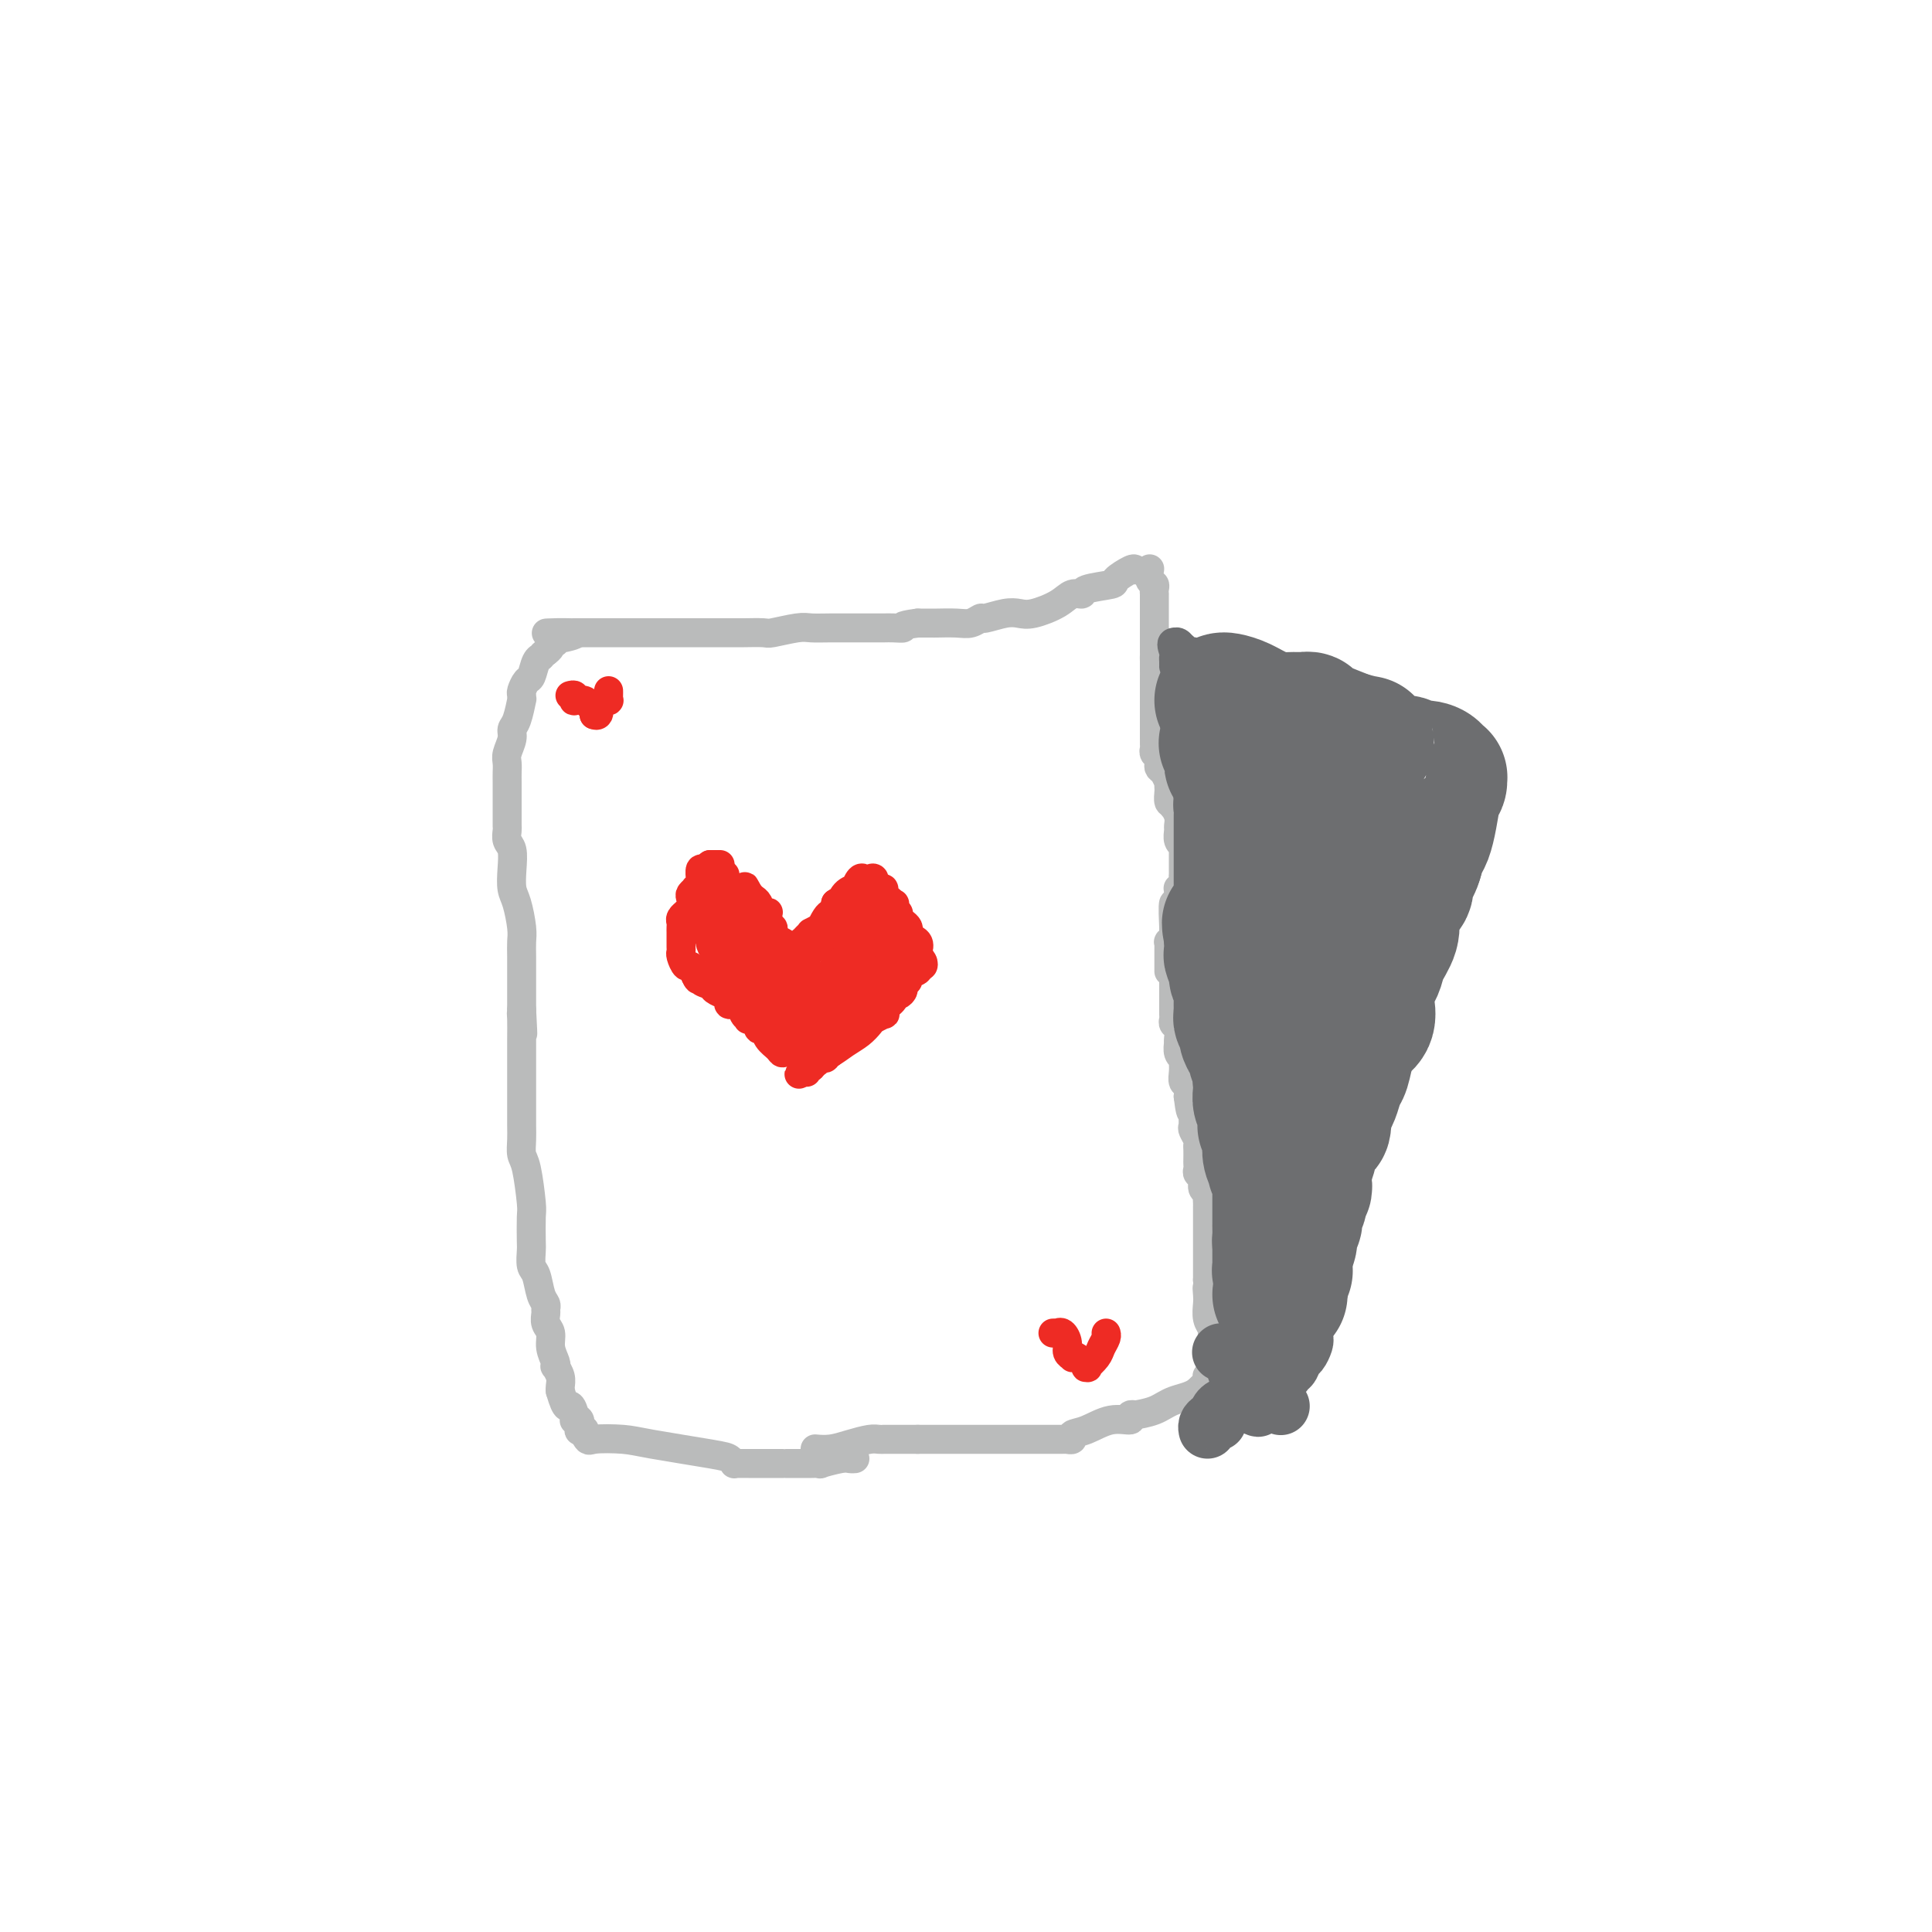 <svg viewBox='0 0 400 400' version='1.1' xmlns='http://www.w3.org/2000/svg' xmlns:xlink='http://www.w3.org/1999/xlink'><g fill='none' stroke='#EE2B24' stroke-width='6' stroke-linecap='round' stroke-linejoin='round'><path d='M149,179c0.083,0.000 0.167,0.000 0,0c-0.167,0.000 -0.583,0.000 -1,0c-0.417,0.000 -0.833,-0.000 -1,0c-0.167,0.000 -0.083,0.000 0,0'/><path d='M147,179c-0.475,0.256 -0.662,0.895 -1,1c-0.338,0.105 -0.827,-0.326 -1,0c-0.173,0.326 -0.031,1.407 0,2c0.031,0.593 -0.048,0.698 0,1c0.048,0.302 0.223,0.801 0,1c-0.223,0.199 -0.843,0.098 -1,0c-0.157,-0.098 0.150,-0.194 0,0c-0.150,0.194 -0.757,0.678 -1,1c-0.243,0.322 -0.121,0.482 0,1c0.121,0.518 0.243,1.396 0,2c-0.243,0.604 -0.850,0.935 -1,1c-0.150,0.065 0.156,-0.136 0,0c-0.156,0.136 -0.774,0.610 -1,1c-0.226,0.390 -0.061,0.696 0,1c0.061,0.304 0.016,0.607 0,1c-0.016,0.393 -0.004,0.875 0,1c0.004,0.125 0.001,-0.107 0,0c-0.001,0.107 -0.000,0.554 0,1c0.000,0.446 -0.001,0.892 0,1c0.001,0.108 0.003,-0.121 0,0c-0.003,0.121 -0.012,0.591 0,1c0.012,0.409 0.045,0.756 0,1c-0.045,0.244 -0.167,0.385 0,1c0.167,0.615 0.622,1.704 1,2c0.378,0.296 0.679,-0.201 1,0c0.321,0.201 0.660,1.101 1,2'/><path d='M144,202c0.721,1.809 1.023,0.330 1,0c-0.023,-0.330 -0.370,0.489 0,1c0.370,0.511 1.456,0.716 2,1c0.544,0.284 0.545,0.649 1,1c0.455,0.351 1.364,0.689 2,1c0.636,0.311 0.998,0.595 1,1c0.002,0.405 -0.355,0.932 0,1c0.355,0.068 1.423,-0.324 2,0c0.577,0.324 0.661,1.363 1,2c0.339,0.637 0.931,0.873 1,1c0.069,0.127 -0.386,0.145 0,0c0.386,-0.145 1.613,-0.453 2,0c0.387,0.453 -0.065,1.667 0,2c0.065,0.333 0.647,-0.215 1,0c0.353,0.215 0.476,1.192 1,2c0.524,0.808 1.449,1.448 2,2c0.551,0.552 0.729,1.015 1,1c0.271,-0.015 0.636,-0.507 1,-1'/><path d='M163,217c2.886,1.879 0.602,-0.925 0,-2c-0.602,-1.075 0.480,-0.421 1,-1c0.520,-0.579 0.479,-2.392 1,-3c0.521,-0.608 1.606,-0.013 2,0c0.394,0.013 0.099,-0.558 0,-1c-0.099,-0.442 -0.001,-0.756 0,-1c0.001,-0.244 -0.095,-0.417 0,-1c0.095,-0.583 0.379,-1.574 0,-2c-0.379,-0.426 -1.422,-0.285 -2,-1c-0.578,-0.715 -0.690,-2.285 -1,-3c-0.310,-0.715 -0.818,-0.573 -1,-1c-0.182,-0.427 -0.037,-1.423 0,-2c0.037,-0.577 -0.032,-0.737 0,-1c0.032,-0.263 0.166,-0.630 0,-1c-0.166,-0.370 -0.632,-0.744 -1,-1c-0.368,-0.256 -0.638,-0.393 -1,-1c-0.362,-0.607 -0.815,-1.682 -1,-2c-0.185,-0.318 -0.102,0.122 0,0c0.102,-0.122 0.223,-0.807 0,-1c-0.223,-0.193 -0.791,0.105 -1,0c-0.209,-0.105 -0.059,-0.615 0,-1c0.059,-0.385 0.027,-0.646 0,-1c-0.027,-0.354 -0.049,-0.802 0,-1c0.049,-0.198 0.168,-0.147 0,0c-0.168,0.147 -0.622,0.390 -1,0c-0.378,-0.390 -0.679,-1.413 -1,-2c-0.321,-0.587 -0.663,-0.739 -1,-1c-0.337,-0.261 -0.668,-0.630 -1,-1'/><path d='M155,185c-1.795,-3.188 -0.284,-0.658 0,0c0.284,0.658 -0.660,-0.557 -1,-1c-0.340,-0.443 -0.077,-0.115 0,0c0.077,0.115 -0.031,0.016 0,0c0.031,-0.016 0.201,0.051 0,0c-0.201,-0.051 -0.772,-0.221 -1,0c-0.228,0.221 -0.113,0.832 0,1c0.113,0.168 0.223,-0.109 0,0c-0.223,0.109 -0.778,0.602 -1,1c-0.222,0.398 -0.111,0.699 0,1'/><path d='M152,187c-0.707,0.760 -0.974,1.661 -1,2c-0.026,0.339 0.189,0.115 0,0c-0.189,-0.115 -0.783,-0.122 -1,0c-0.217,0.122 -0.058,0.372 0,1c0.058,0.628 0.016,1.634 0,2c-0.016,0.366 -0.004,0.090 0,0c0.004,-0.090 0.001,0.004 0,1c-0.001,0.996 -0.000,2.894 0,4c0.000,1.106 0.000,1.420 0,2c-0.000,0.580 -0.001,1.426 0,2c0.001,0.574 0.004,0.876 0,1c-0.004,0.124 -0.014,0.069 0,0c0.014,-0.069 0.053,-0.151 0,0c-0.053,0.151 -0.196,0.535 0,1c0.196,0.465 0.732,1.013 1,1c0.268,-0.013 0.269,-0.585 0,-1c-0.269,-0.415 -0.807,-0.672 -1,-1c-0.193,-0.328 -0.041,-0.727 0,-1c0.041,-0.273 -0.027,-0.420 0,-1c0.027,-0.580 0.151,-1.594 0,-2c-0.151,-0.406 -0.575,-0.203 -1,0'/><path d='M149,198c-0.309,-0.861 -0.083,-0.012 0,0c0.083,0.012 0.022,-0.813 0,-1c-0.022,-0.187 -0.005,0.262 0,0c0.005,-0.262 -0.002,-1.236 0,-2c0.002,-0.764 0.014,-1.318 0,-2c-0.014,-0.682 -0.055,-1.492 0,-2c0.055,-0.508 0.207,-0.713 0,-1c-0.207,-0.287 -0.774,-0.657 -1,-1c-0.226,-0.343 -0.110,-0.660 0,-1c0.110,-0.340 0.215,-0.701 0,-1c-0.215,-0.299 -0.748,-0.534 -1,-1c-0.252,-0.466 -0.222,-1.164 0,-1c0.222,0.164 0.635,1.190 1,2c0.365,0.810 0.683,1.405 1,2'/><path d='M149,189c0.534,0.858 0.867,1.003 1,1c0.133,-0.003 0.064,-0.156 0,0c-0.064,0.156 -0.122,0.619 0,1c0.122,0.381 0.424,0.679 1,1c0.576,0.321 1.427,0.664 2,1c0.573,0.336 0.870,0.665 1,1c0.130,0.335 0.094,0.676 0,1c-0.094,0.324 -0.247,0.632 0,1c0.247,0.368 0.893,0.796 1,1c0.107,0.204 -0.326,0.184 0,0c0.326,-0.184 1.412,-0.533 2,0c0.588,0.533 0.678,1.949 1,3c0.322,1.051 0.878,1.737 1,2c0.122,0.263 -0.188,0.104 0,0c0.188,-0.104 0.876,-0.154 1,0c0.124,0.154 -0.315,0.510 0,1c0.315,0.490 1.383,1.112 2,2c0.617,0.888 0.781,2.042 1,3c0.219,0.958 0.492,1.721 1,2c0.508,0.279 1.252,0.075 1,0c-0.252,-0.075 -1.501,-0.021 -2,0c-0.499,0.021 -0.250,0.011 0,0'/><path d='M163,210c1.982,3.050 -0.062,0.176 -1,-1c-0.938,-1.176 -0.771,-0.654 -1,-1c-0.229,-0.346 -0.853,-1.560 -1,-2c-0.147,-0.440 0.182,-0.107 0,0c-0.182,0.107 -0.875,-0.014 -1,0c-0.125,0.014 0.316,0.161 0,0c-0.316,-0.161 -1.391,-0.631 -2,-1c-0.609,-0.369 -0.751,-0.639 -1,-1c-0.249,-0.361 -0.605,-0.814 -1,-1c-0.395,-0.186 -0.828,-0.105 -1,0c-0.172,0.105 -0.084,0.235 0,0c0.084,-0.235 0.162,-0.833 0,-1c-0.162,-0.167 -0.564,0.099 -1,0c-0.436,-0.099 -0.905,-0.562 -1,-1c-0.095,-0.438 0.185,-0.853 0,-1c-0.185,-0.147 -0.833,-0.028 -1,0c-0.167,0.028 0.148,-0.035 0,0c-0.148,0.035 -0.758,0.167 -1,0c-0.242,-0.167 -0.117,-0.634 0,-1c0.117,-0.366 0.225,-0.632 0,-1c-0.225,-0.368 -0.783,-0.838 -1,-1c-0.217,-0.162 -0.095,-0.018 0,0c0.095,0.018 0.161,-0.092 0,0c-0.161,0.092 -0.551,0.385 -1,0c-0.449,-0.385 -0.957,-1.448 -1,-2c-0.043,-0.552 0.380,-0.591 0,-1c-0.380,-0.409 -1.564,-1.187 -2,-2c-0.436,-0.813 -0.125,-1.661 0,-2c0.125,-0.339 0.062,-0.170 0,0'/><path d='M145,190c-2.788,-3.329 -0.757,-1.651 0,-1c0.757,0.651 0.241,0.276 0,0c-0.241,-0.276 -0.205,-0.452 0,-1c0.205,-0.548 0.580,-1.468 1,-2c0.420,-0.532 0.887,-0.675 1,-1c0.113,-0.325 -0.127,-0.833 0,-1c0.127,-0.167 0.622,0.007 1,0c0.378,-0.007 0.640,-0.195 1,0c0.360,0.195 0.818,0.774 1,1c0.182,0.226 0.086,0.100 0,0c-0.086,-0.100 -0.164,-0.172 0,0c0.164,0.172 0.570,0.590 1,1c0.430,0.410 0.885,0.814 1,1c0.115,0.186 -0.110,0.155 0,0c0.110,-0.155 0.555,-0.433 1,0c0.445,0.433 0.889,1.578 1,2c0.111,0.422 -0.111,0.121 0,0c0.111,-0.121 0.556,-0.060 1,0'/><path d='M155,189c1.035,0.705 0.124,-0.031 0,0c-0.124,0.031 0.541,0.831 1,1c0.459,0.169 0.714,-0.291 1,0c0.286,0.291 0.605,1.335 1,2c0.395,0.665 0.866,0.951 1,1c0.134,0.049 -0.069,-0.141 0,0c0.069,0.141 0.410,0.612 1,1c0.590,0.388 1.428,0.695 2,1c0.572,0.305 0.879,0.610 1,1c0.121,0.390 0.056,0.865 0,1c-0.056,0.135 -0.103,-0.072 0,0c0.103,0.072 0.358,0.422 1,0c0.642,-0.422 1.673,-1.614 2,-2c0.327,-0.386 -0.048,0.036 0,0c0.048,-0.036 0.520,-0.530 1,-1c0.480,-0.470 0.969,-0.917 1,-1c0.031,-0.083 -0.395,0.199 0,0c0.395,-0.199 1.612,-0.879 2,-1c0.388,-0.121 -0.054,0.319 0,0c0.054,-0.319 0.602,-1.395 1,-2c0.398,-0.605 0.646,-0.740 1,-1c0.354,-0.260 0.816,-0.646 1,-1c0.184,-0.354 0.092,-0.677 0,-1'/><path d='M173,187c1.746,-1.290 1.112,-0.013 1,0c-0.112,0.013 0.299,-1.236 1,-2c0.701,-0.764 1.693,-1.041 2,-1c0.307,0.041 -0.072,0.401 0,0c0.072,-0.401 0.593,-1.564 1,-2c0.407,-0.436 0.700,-0.145 1,0c0.300,0.145 0.606,0.143 1,0c0.394,-0.143 0.874,-0.429 1,0c0.126,0.429 -0.102,1.573 0,2c0.102,0.427 0.535,0.138 1,0c0.465,-0.138 0.961,-0.125 1,0c0.039,0.125 -0.378,0.362 0,1c0.378,0.638 1.551,1.676 2,2c0.449,0.324 0.176,-0.068 0,0c-0.176,0.068 -0.254,0.596 0,1c0.254,0.404 0.838,0.686 1,1c0.162,0.314 -0.100,0.662 0,1c0.100,0.338 0.563,0.668 1,1c0.437,0.332 0.848,0.666 1,1c0.152,0.334 0.043,0.667 0,1c-0.043,0.333 -0.022,0.667 0,1'/><path d='M188,194c1.326,1.958 1.140,0.853 1,1c-0.140,0.147 -0.234,1.545 0,2c0.234,0.455 0.797,-0.033 1,0c0.203,0.033 0.047,0.586 0,1c-0.047,0.414 0.017,0.688 0,1c-0.017,0.312 -0.114,0.661 0,1c0.114,0.339 0.438,0.668 0,1c-0.438,0.332 -1.637,0.667 -2,1c-0.363,0.333 0.109,0.663 0,1c-0.109,0.337 -0.798,0.681 -1,1c-0.202,0.319 0.082,0.614 0,1c-0.082,0.386 -0.530,0.864 -1,1c-0.470,0.136 -0.961,-0.070 -1,0c-0.039,0.070 0.375,0.414 0,1c-0.375,0.586 -1.539,1.413 -2,2c-0.461,0.587 -0.220,0.934 0,1c0.220,0.066 0.418,-0.149 0,0c-0.418,0.149 -1.454,0.660 -2,1c-0.546,0.340 -0.604,0.507 -1,1c-0.396,0.493 -1.129,1.313 -2,2c-0.871,0.687 -1.879,1.242 -3,2c-1.121,0.758 -2.356,1.718 -3,2c-0.644,0.282 -0.697,-0.113 -1,0c-0.303,0.113 -0.855,0.733 -1,1c-0.145,0.267 0.119,0.181 0,0c-0.119,-0.181 -0.620,-0.457 -1,0c-0.380,0.457 -0.638,1.648 -1,2c-0.362,0.352 -0.828,-0.136 -1,0c-0.172,0.136 -0.049,0.896 0,1c0.049,0.104 0.025,-0.448 0,-1'/><path d='M167,221c-3.094,2.579 -0.829,1.028 0,0c0.829,-1.028 0.221,-1.532 0,-2c-0.221,-0.468 -0.055,-0.900 0,-1c0.055,-0.100 -0.001,0.133 0,0c0.001,-0.133 0.059,-0.632 0,-1c-0.059,-0.368 -0.236,-0.604 0,-1c0.236,-0.396 0.886,-0.953 1,-1c0.114,-0.047 -0.307,0.416 0,0c0.307,-0.416 1.343,-1.710 2,-3c0.657,-1.290 0.937,-2.577 2,-4c1.063,-1.423 2.910,-2.983 4,-4c1.090,-1.017 1.425,-1.489 2,-2c0.575,-0.511 1.392,-1.059 2,-2c0.608,-0.941 1.008,-2.276 1,-3c-0.008,-0.724 -0.422,-0.837 0,-1c0.422,-0.163 1.682,-0.377 2,-1c0.318,-0.623 -0.306,-1.657 0,-2c0.306,-0.343 1.540,0.005 2,0c0.460,-0.005 0.144,-0.362 0,-1c-0.144,-0.638 -0.116,-1.556 0,-2c0.116,-0.444 0.319,-0.412 0,0c-0.319,0.412 -1.159,1.206 -2,2'/><path d='M183,192c-0.499,0.260 -0.747,-0.089 -1,0c-0.253,0.089 -0.513,0.617 -1,1c-0.487,0.383 -1.202,0.622 -2,1c-0.798,0.378 -1.678,0.895 -2,1c-0.322,0.105 -0.087,-0.203 0,0c0.087,0.203 0.027,0.916 0,1c-0.027,0.084 -0.021,-0.460 0,-1c0.021,-0.540 0.058,-1.077 0,-2c-0.058,-0.923 -0.210,-2.234 0,-3c0.210,-0.766 0.783,-0.988 1,-1c0.217,-0.012 0.079,0.185 0,0c-0.079,-0.185 -0.098,-0.751 0,-1c0.098,-0.249 0.312,-0.182 -1,1c-1.312,1.182 -4.150,3.480 -7,6c-2.850,2.520 -5.712,5.263 -8,7c-2.288,1.737 -4.001,2.468 -5,3c-0.999,0.532 -1.286,0.866 -1,1c0.286,0.134 1.143,0.067 2,0'/><path d='M158,206c-2.094,1.854 2.172,-1.510 5,-3c2.828,-1.490 4.219,-1.107 5,-1c0.781,0.107 0.953,-0.064 1,0c0.047,0.064 -0.029,0.361 0,1c0.029,0.639 0.163,1.620 0,3c-0.163,1.380 -0.625,3.159 -1,4c-0.375,0.841 -0.665,0.745 0,0c0.665,-0.745 2.286,-2.140 4,-4c1.714,-1.860 3.523,-4.184 5,-6c1.477,-1.816 2.624,-3.125 3,-4c0.376,-0.875 -0.017,-1.317 0,-1c0.017,0.317 0.446,1.391 0,2c-0.446,0.609 -1.766,0.752 -3,2c-1.234,1.248 -2.382,3.603 -3,5c-0.618,1.397 -0.705,1.838 -1,2c-0.295,0.162 -0.799,0.046 -1,0c-0.201,-0.046 -0.101,-0.023 0,0'/><path d='M172,206c-0.890,0.960 0.885,-1.639 2,-4c1.115,-2.361 1.571,-4.484 2,-6c0.429,-1.516 0.830,-2.426 1,-3c0.170,-0.574 0.108,-0.814 0,0c-0.108,0.814 -0.261,2.681 -1,4c-0.739,1.319 -2.064,2.090 -3,3c-0.936,0.910 -1.484,1.959 -2,3c-0.516,1.041 -1.001,2.075 -1,2c0.001,-0.075 0.487,-1.260 1,-2c0.513,-0.740 1.052,-1.036 2,-2c0.948,-0.964 2.306,-2.596 3,-4c0.694,-1.404 0.726,-2.579 1,-3c0.274,-0.421 0.791,-0.087 1,0c0.209,0.087 0.109,-0.073 0,0c-0.109,0.073 -0.226,0.377 0,1c0.226,0.623 0.795,1.564 1,3c0.205,1.436 0.044,3.366 0,4c-0.044,0.634 0.027,-0.029 0,0c-0.027,0.029 -0.152,0.750 0,1c0.152,0.250 0.579,0.029 1,0c0.421,-0.029 0.834,0.135 1,0c0.166,-0.135 0.083,-0.567 0,-1'/><path d='M181,202c0.657,1.625 0.299,1.688 0,2c-0.299,0.312 -0.538,0.872 -1,2c-0.462,1.128 -1.146,2.824 -2,4c-0.854,1.176 -1.879,1.830 -3,3c-1.121,1.170 -2.339,2.854 -3,4c-0.661,1.146 -0.764,1.754 -1,2c-0.236,0.246 -0.606,0.131 -1,0c-0.394,-0.131 -0.811,-0.280 -1,0c-0.189,0.280 -0.149,0.987 0,1c0.149,0.013 0.407,-0.668 1,-1c0.593,-0.332 1.520,-0.316 2,-1c0.480,-0.684 0.514,-2.069 1,-3c0.486,-0.931 1.425,-1.409 2,-2c0.575,-0.591 0.788,-1.296 1,-2'/><path d='M176,211c1.151,-1.256 1.029,-0.396 1,0c-0.029,0.396 0.035,0.327 0,0c-0.035,-0.327 -0.168,-0.914 0,-1c0.168,-0.086 0.638,0.328 1,0c0.362,-0.328 0.618,-1.397 1,-2c0.382,-0.603 0.891,-0.738 1,-1c0.109,-0.262 -0.182,-0.649 0,-1c0.182,-0.351 0.836,-0.666 1,-1c0.164,-0.334 -0.164,-0.687 0,-1c0.164,-0.313 0.818,-0.585 1,-1c0.182,-0.415 -0.109,-0.973 0,-1c0.109,-0.027 0.618,0.477 1,0c0.382,-0.477 0.637,-1.935 1,-3c0.363,-1.065 0.832,-1.738 1,-2c0.168,-0.262 0.033,-0.112 0,0c-0.033,0.112 0.034,0.188 0,0c-0.034,-0.188 -0.169,-0.639 0,-1c0.169,-0.361 0.641,-0.631 1,-1c0.359,-0.369 0.604,-0.838 1,-1c0.396,-0.162 0.942,-0.016 1,0c0.058,0.016 -0.373,-0.098 0,0c0.373,0.098 1.551,0.409 2,1c0.449,0.591 0.170,1.462 0,2c-0.170,0.538 -0.231,0.742 0,1c0.231,0.258 0.755,0.569 1,1c0.245,0.431 0.213,0.980 0,1c-0.213,0.020 -0.606,-0.490 -1,-1'/><path d='M190,199c0.573,0.408 0.507,-1.071 0,-2c-0.507,-0.929 -1.455,-1.308 -2,-2c-0.545,-0.692 -0.686,-1.696 -1,-2c-0.314,-0.304 -0.802,0.091 -1,0c-0.198,-0.091 -0.105,-0.668 0,-1c0.105,-0.332 0.221,-0.419 0,-1c-0.221,-0.581 -0.781,-1.657 -1,-2c-0.219,-0.343 -0.097,0.048 0,0c0.097,-0.048 0.170,-0.535 0,-1c-0.170,-0.465 -0.582,-0.908 -1,-1c-0.418,-0.092 -0.843,0.168 -1,0c-0.157,-0.168 -0.045,-0.762 0,-1c0.045,-0.238 0.022,-0.119 0,0'/><path d='M145,191c0.000,0.000 0.100,0.100 0.1,0.1'/><path d='M150,181c0.000,0.000 0.100,0.100 0.1,0.1'/></g>
<g fill='none' stroke='#BABBBB' stroke-width='6' stroke-linecap='round' stroke-linejoin='round'><path d='M243,190c0.000,-0.216 0.000,-0.431 0,0c-0.000,0.431 -0.000,1.509 0,3c0.000,1.491 0.000,3.393 0,5c-0.000,1.607 -0.000,2.917 0,4c0.000,1.083 0.000,1.939 0,3c-0.000,1.061 -0.001,2.326 0,3c0.001,0.674 0.004,0.757 0,1c-0.004,0.243 -0.015,0.646 0,1c0.015,0.354 0.057,0.659 0,1c-0.057,0.341 -0.211,0.716 0,1c0.211,0.284 0.788,0.475 1,1c0.212,0.525 0.061,1.384 0,2c-0.061,0.616 -0.030,0.987 0,1c0.030,0.013 0.061,-0.334 0,0c-0.061,0.334 -0.212,1.349 0,2c0.212,0.651 0.788,0.938 1,1c0.212,0.062 0.061,-0.100 0,0c-0.061,0.100 -0.030,0.463 0,1c0.030,0.537 0.060,1.247 0,2c-0.060,0.753 -0.208,1.549 0,2c0.208,0.451 0.774,0.557 1,1c0.226,0.443 0.113,1.221 0,2'/><path d='M246,227c0.690,5.914 0.916,2.200 1,1c0.084,-1.200 0.026,0.116 0,1c-0.026,0.884 -0.021,1.336 0,2c0.021,0.664 0.058,1.539 0,2c-0.058,0.461 -0.212,0.509 0,1c0.212,0.491 0.789,1.427 1,2c0.211,0.573 0.057,0.783 0,1c-0.057,0.217 -0.016,0.440 0,1c0.016,0.560 0.008,1.459 0,2c-0.008,0.541 -0.017,0.726 0,1c0.017,0.274 0.061,0.637 0,1c-0.061,0.363 -0.227,0.727 0,1c0.227,0.273 0.845,0.454 1,1c0.155,0.546 -0.155,1.457 0,2c0.155,0.543 0.774,0.718 1,1c0.226,0.282 0.061,0.672 0,1c-0.061,0.328 -0.016,0.594 0,1c0.016,0.406 0.004,0.952 0,1c-0.004,0.048 -0.001,-0.404 0,0c0.001,0.404 0.000,1.662 0,2c-0.000,0.338 -0.000,-0.243 0,0c0.000,0.243 0.000,1.312 0,2c-0.000,0.688 -0.000,0.995 0,1c0.000,0.005 0.000,-0.293 0,0c-0.000,0.293 -0.000,1.178 0,2c0.000,0.822 0.000,1.582 0,2c-0.000,0.418 -0.000,0.493 0,1c0.000,0.507 0.000,1.445 0,2c-0.000,0.555 -0.000,0.726 0,1c0.000,0.274 0.000,0.650 0,1c-0.000,0.350 -0.000,0.675 0,1'/><path d='M250,265c0.620,6.293 0.170,3.024 0,2c-0.170,-1.024 -0.060,0.196 0,1c0.060,0.804 0.069,1.190 0,2c-0.069,0.810 -0.215,2.043 0,3c0.215,0.957 0.790,1.636 1,2c0.210,0.364 0.056,0.411 0,1c-0.056,0.589 -0.015,1.718 0,2c0.015,0.282 0.005,-0.285 0,0c-0.005,0.285 -0.005,1.422 0,2c0.005,0.578 0.016,0.599 0,1c-0.016,0.401 -0.057,1.183 0,2c0.057,0.817 0.212,1.668 0,2c-0.212,0.332 -0.792,0.144 -1,0c-0.208,-0.144 -0.045,-0.246 0,0c0.045,0.246 -0.029,0.839 0,1c0.029,0.161 0.162,-0.111 0,0c-0.162,0.111 -0.618,0.603 -1,1c-0.382,0.397 -0.691,0.698 -1,1'/><path d='M248,288c-1.420,1.121 -3.471,1.424 -5,2c-1.529,0.576 -2.536,1.427 -4,2c-1.464,0.573 -3.384,0.870 -4,1c-0.616,0.130 0.072,0.094 0,0c-0.072,-0.094 -0.903,-0.247 -1,0c-0.097,0.247 0.539,0.893 0,1c-0.539,0.107 -2.254,-0.325 -4,0c-1.746,0.325 -3.524,1.408 -5,2c-1.476,0.592 -2.649,0.695 -3,1c-0.351,0.305 0.120,0.814 0,1c-0.120,0.186 -0.831,0.050 -1,0c-0.169,-0.050 0.204,-0.013 0,0c-0.204,0.013 -0.985,0.004 -2,0c-1.015,-0.004 -2.265,-0.001 -3,0c-0.735,0.001 -0.956,0.000 -2,0c-1.044,-0.000 -2.912,-0.000 -4,0c-1.088,0.000 -1.396,0.000 -2,0c-0.604,-0.000 -1.505,-0.000 -2,0c-0.495,0.000 -0.583,0.000 -1,0c-0.417,-0.000 -1.164,-0.000 -2,0c-0.836,0.000 -1.760,0.000 -3,0c-1.240,-0.000 -2.795,-0.000 -4,0c-1.205,0.000 -2.058,0.000 -3,0c-0.942,-0.000 -1.971,-0.000 -3,0'/><path d='M190,298c-4.825,-0.000 -2.388,-0.000 -2,0c0.388,0.000 -1.272,0.000 -2,0c-0.728,-0.000 -0.525,-0.001 -1,0c-0.475,0.001 -1.628,0.003 -2,0c-0.372,-0.003 0.035,-0.011 0,0c-0.035,0.011 -0.514,0.041 -1,0c-0.486,-0.041 -0.978,-0.155 -2,0c-1.022,0.155 -2.573,0.578 -4,1c-1.427,0.422 -2.730,0.845 -4,1c-1.270,0.155 -2.506,0.044 -3,0c-0.494,-0.044 -0.247,-0.022 0,0'/><path d='M238,118c0.030,-0.202 0.061,-0.404 0,0c-0.061,0.404 -0.212,1.414 0,2c0.212,0.586 0.789,0.748 1,1c0.211,0.252 0.057,0.592 0,1c-0.057,0.408 -0.015,0.883 0,1c0.015,0.117 0.004,-0.123 0,0c-0.004,0.123 -0.001,0.610 0,1c0.001,0.390 0.000,0.682 0,1c-0.000,0.318 -0.000,0.663 0,1c0.000,0.337 0.000,0.668 0,1c-0.000,0.332 -0.000,0.666 0,1c0.000,0.334 0.000,0.668 0,1c-0.000,0.332 -0.000,0.662 0,1c0.000,0.338 0.000,0.685 0,1c-0.000,0.315 -0.000,0.600 0,1c0.000,0.400 0.000,0.915 0,1c-0.000,0.085 -0.000,-0.262 0,0c0.000,0.262 0.000,1.131 0,2'/><path d='M239,135c0.155,2.823 0.041,1.382 0,1c-0.041,-0.382 -0.011,0.297 0,1c0.011,0.703 0.003,1.431 0,2c-0.003,0.569 -0.001,0.978 0,1c0.001,0.022 0.000,-0.344 0,0c-0.000,0.344 -0.000,1.398 0,2c0.000,0.602 0.000,0.753 0,1c-0.000,0.247 -0.000,0.591 0,1c0.000,0.409 0.000,0.883 0,1c-0.000,0.117 -0.000,-0.122 0,0c0.000,0.122 -0.000,0.606 0,1c0.000,0.394 0.000,0.700 0,1c-0.000,0.300 -0.000,0.596 0,1c0.000,0.404 0.000,0.916 0,1c-0.000,0.084 -0.000,-0.262 0,0c0.000,0.262 0.000,1.131 0,2c-0.000,0.869 -0.001,1.738 0,2c0.001,0.262 0.004,-0.085 0,0c-0.004,0.085 -0.015,0.600 0,1c0.015,0.400 0.056,0.685 0,1c-0.056,0.315 -0.208,0.660 0,1c0.208,0.340 0.778,0.673 1,1c0.222,0.327 0.098,0.647 0,1c-0.098,0.353 -0.170,0.739 0,1c0.170,0.261 0.582,0.397 1,1c0.418,0.603 0.843,1.671 1,2c0.157,0.329 0.045,-0.083 0,0c-0.045,0.083 -0.022,0.661 0,1c0.022,0.339 0.044,0.437 0,1c-0.044,0.563 -0.156,1.589 0,2c0.156,0.411 0.578,0.205 1,0'/><path d='M243,160c0.000,0.364 0.000,0.729 0,1c-0.000,0.271 -0.000,0.450 0,1c0.000,0.550 0.000,1.472 0,2c-0.000,0.528 -0.001,0.662 0,1c0.001,0.338 0.004,0.881 0,1c-0.004,0.119 -0.015,-0.185 0,0c0.015,0.185 0.057,0.861 0,1c-0.057,0.139 -0.212,-0.257 0,0c0.212,0.257 0.793,1.169 1,2c0.207,0.831 0.041,1.581 0,2c-0.041,0.419 0.041,0.508 0,1c-0.041,0.492 -0.207,1.388 0,2c0.207,0.612 0.788,0.941 1,1c0.212,0.059 0.057,-0.153 0,0c-0.057,0.153 -0.015,0.671 0,1c0.015,0.329 0.004,0.468 0,1c-0.004,0.532 -0.000,1.456 0,2c0.000,0.544 -0.004,0.706 0,1c0.004,0.294 0.015,0.719 0,1c-0.015,0.281 -0.057,0.418 0,1c0.057,0.582 0.211,1.610 0,2c-0.211,0.390 -0.788,0.144 -1,0c-0.212,-0.144 -0.061,-0.184 0,0c0.061,0.184 0.030,0.592 0,1'/><path d='M244,185c-0.073,4.030 -0.755,1.606 -1,2c-0.245,0.394 -0.051,3.608 0,5c0.051,1.392 -0.039,0.964 0,1c0.039,0.036 0.207,0.535 0,1c-0.207,0.465 -0.787,0.895 -1,1c-0.213,0.105 -0.057,-0.114 0,0c0.057,0.114 0.015,0.560 0,1c-0.015,0.440 -0.004,0.873 0,1c0.004,0.127 0.001,-0.053 0,0c-0.001,0.053 -0.000,0.340 0,1c0.000,0.660 0.000,1.692 0,2c-0.000,0.308 -0.000,-0.109 0,0c0.000,0.109 0.000,0.746 0,1c-0.000,0.254 -0.000,0.127 0,0'/></g>
<g fill='none' stroke='#6D6E70' stroke-width='28' stroke-linecap='round' stroke-linejoin='round'><path d='M253,145c0.176,-0.061 0.351,-0.121 1,0c0.649,0.121 1.771,0.425 3,1c1.229,0.575 2.563,1.422 4,2c1.437,0.578 2.976,0.887 4,1c1.024,0.113 1.532,0.030 2,0c0.468,-0.030 0.895,-0.008 1,0c0.105,0.008 -0.111,0.001 0,0c0.111,-0.001 0.550,0.002 1,0c0.450,-0.002 0.911,-0.011 1,0c0.089,0.011 -0.196,0.042 0,0c0.196,-0.042 0.872,-0.156 1,0c0.128,0.156 -0.292,0.583 0,1c0.292,0.417 1.295,0.823 2,1c0.705,0.177 1.113,0.125 1,0c-0.113,-0.125 -0.747,-0.321 0,0c0.747,0.321 2.873,1.161 5,2'/><path d='M279,153c4.897,1.360 4.139,0.761 4,1c-0.139,0.239 0.340,1.318 1,2c0.660,0.682 1.499,0.968 2,1c0.501,0.032 0.663,-0.189 1,0c0.337,0.189 0.848,0.787 1,1c0.152,0.213 -0.055,0.042 0,0c0.055,-0.042 0.373,0.044 1,0c0.627,-0.044 1.565,-0.218 2,0c0.435,0.218 0.369,0.829 1,1c0.631,0.171 1.959,-0.099 3,0c1.041,0.099 1.797,0.565 2,1c0.203,0.435 -0.145,0.838 0,1c0.145,0.162 0.782,0.083 1,0c0.218,-0.083 0.017,-0.170 0,0c-0.017,0.170 0.150,0.597 0,1c-0.150,0.403 -0.618,0.782 -1,2c-0.382,1.218 -0.680,3.275 -1,5c-0.320,1.725 -0.663,3.118 -1,4c-0.337,0.882 -0.668,1.252 -1,2c-0.332,0.748 -0.666,1.874 -1,3'/><path d='M293,178c-0.864,2.821 -1.023,1.375 -1,1c0.023,-0.375 0.227,0.323 0,1c-0.227,0.677 -0.884,1.333 -1,2c-0.116,0.667 0.308,1.343 0,2c-0.308,0.657 -1.349,1.294 -2,2c-0.651,0.706 -0.913,1.480 -1,2c-0.087,0.520 0.002,0.786 0,1c-0.002,0.214 -0.094,0.375 0,1c0.094,0.625 0.375,1.715 0,3c-0.375,1.285 -1.407,2.764 -2,4c-0.593,1.236 -0.747,2.229 -1,3c-0.253,0.771 -0.604,1.322 -1,2c-0.396,0.678 -0.836,1.484 -1,2c-0.164,0.516 -0.051,0.743 0,1c0.051,0.257 0.039,0.545 0,1c-0.039,0.455 -0.104,1.078 0,2c0.104,0.922 0.379,2.141 0,3c-0.379,0.859 -1.411,1.356 -2,2c-0.589,0.644 -0.735,1.436 -1,2c-0.265,0.564 -0.648,0.900 -1,2c-0.352,1.100 -0.672,2.962 -1,4c-0.328,1.038 -0.662,1.250 -1,2c-0.338,0.750 -0.678,2.036 -1,3c-0.322,0.964 -0.624,1.604 -1,2c-0.376,0.396 -0.827,0.546 -1,1c-0.173,0.454 -0.070,1.210 0,2c0.070,0.790 0.107,1.612 0,2c-0.107,0.388 -0.359,0.341 -1,1c-0.641,0.659 -1.673,2.024 -2,3c-0.327,0.976 0.049,1.565 0,2c-0.049,0.435 -0.525,0.718 -1,1'/><path d='M270,240c-3.558,9.836 -0.953,3.427 0,1c0.953,-2.427 0.255,-0.872 0,0c-0.255,0.872 -0.067,1.061 0,1c0.067,-0.061 0.014,-0.371 0,0c-0.014,0.371 0.010,1.421 0,2c-0.010,0.579 -0.054,0.685 0,1c0.054,0.315 0.207,0.840 0,1c-0.207,0.160 -0.773,-0.044 -1,0c-0.227,0.044 -0.113,0.338 0,1c0.113,0.662 0.226,1.693 0,2c-0.226,0.307 -0.793,-0.111 -1,0c-0.207,0.111 -0.056,0.751 0,1c0.056,0.249 0.016,0.107 0,0c-0.016,-0.107 -0.008,-0.180 0,0c0.008,0.180 0.017,0.614 0,1c-0.017,0.386 -0.061,0.724 0,1c0.061,0.276 0.227,0.490 0,1c-0.227,0.510 -0.845,1.318 -1,2c-0.155,0.682 0.155,1.239 0,2c-0.155,0.761 -0.773,1.726 -1,2c-0.227,0.274 -0.061,-0.143 0,0c0.061,0.143 0.016,0.846 0,1c-0.016,0.154 -0.005,-0.242 0,0c0.005,0.242 0.002,1.121 0,2'/><path d='M266,262c-0.614,3.630 -0.151,1.706 0,1c0.151,-0.706 -0.012,-0.192 0,0c0.012,0.192 0.199,0.063 0,0c-0.199,-0.063 -0.785,-0.058 -1,0c-0.215,0.058 -0.057,0.171 0,0c0.057,-0.171 0.015,-0.626 0,-1c-0.015,-0.374 -0.004,-0.667 0,-1c0.004,-0.333 0.001,-0.705 0,-1c-0.001,-0.295 -0.000,-0.513 0,-1c0.000,-0.487 0.000,-1.244 0,-2'/><path d='M265,257c-0.155,-0.588 -0.041,0.442 0,0c0.041,-0.442 0.011,-2.356 0,-3c-0.011,-0.644 -0.003,-0.019 0,0c0.003,0.019 0.001,-0.569 0,-1c-0.001,-0.431 -0.000,-0.706 0,-1c0.000,-0.294 0.000,-0.607 0,-1c-0.000,-0.393 -0.000,-0.866 0,-1c0.000,-0.134 0.000,0.070 0,0c-0.000,-0.070 -0.000,-0.413 0,-1c0.000,-0.587 0.001,-1.418 0,-2c-0.001,-0.582 -0.004,-0.915 0,-1c0.004,-0.085 0.015,0.078 0,0c-0.015,-0.078 -0.056,-0.398 0,-1c0.056,-0.602 0.207,-1.487 0,-2c-0.207,-0.513 -0.773,-0.653 -1,-1c-0.227,-0.347 -0.113,-0.901 0,-1c0.113,-0.099 0.227,0.258 0,0c-0.227,-0.258 -0.793,-1.130 -1,-2c-0.207,-0.870 -0.054,-1.738 0,-2c0.054,-0.262 0.011,0.083 0,0c-0.011,-0.083 0.011,-0.595 0,-1c-0.011,-0.405 -0.056,-0.703 0,-1c0.056,-0.297 0.212,-0.594 0,-1c-0.212,-0.406 -0.793,-0.920 -1,-1c-0.207,-0.080 -0.041,0.273 0,0c0.041,-0.273 -0.041,-1.172 0,-2c0.041,-0.828 0.207,-1.584 0,-2c-0.207,-0.416 -0.788,-0.493 -1,-1c-0.212,-0.507 -0.057,-1.444 0,-2c0.057,-0.556 0.016,-0.730 0,-1c-0.016,-0.270 -0.008,-0.635 0,-1'/><path d='M261,224c-0.620,-5.284 -0.170,-1.993 0,-1c0.170,0.993 0.060,-0.310 0,-1c-0.060,-0.690 -0.071,-0.765 0,-1c0.071,-0.235 0.225,-0.629 0,-1c-0.225,-0.371 -0.830,-0.719 -1,-1c-0.170,-0.281 0.094,-0.495 0,-1c-0.094,-0.505 -0.547,-1.301 -1,-2c-0.453,-0.699 -0.906,-1.299 -1,-2c-0.094,-0.701 0.171,-1.501 0,-2c-0.171,-0.499 -0.778,-0.697 -1,-1c-0.222,-0.303 -0.060,-0.710 0,-1c0.060,-0.290 0.017,-0.463 0,-1c-0.017,-0.537 -0.009,-1.439 0,-2c0.009,-0.561 0.017,-0.783 0,-1c-0.017,-0.217 -0.061,-0.429 0,-1c0.061,-0.571 0.227,-1.500 0,-2c-0.227,-0.500 -0.845,-0.573 -1,-1c-0.155,-0.427 0.155,-1.210 0,-2c-0.155,-0.790 -0.773,-1.587 -1,-2c-0.227,-0.413 -0.061,-0.440 0,-1c0.061,-0.560 0.016,-1.651 0,-2c-0.016,-0.349 -0.005,0.043 0,0c0.005,-0.043 0.002,-0.522 0,-1'/><path d='M255,194c-0.912,-4.885 -0.193,-2.096 0,-1c0.193,1.096 -0.141,0.500 0,0c0.141,-0.500 0.756,-0.904 1,-1c0.244,-0.096 0.118,0.116 0,0c-0.118,-0.116 -0.228,-0.560 0,-1c0.228,-0.440 0.793,-0.877 1,-1c0.207,-0.123 0.055,0.069 0,0c-0.055,-0.069 -0.015,-0.400 0,-1c0.015,-0.600 0.004,-1.468 0,-2c-0.004,-0.532 -0.001,-0.729 0,-1c0.001,-0.271 0.000,-0.617 0,-1c-0.000,-0.383 -0.000,-0.803 0,-1c0.000,-0.197 0.000,-0.170 0,-1c-0.000,-0.830 -0.000,-2.518 0,-3c0.000,-0.482 0.000,0.240 0,0c-0.000,-0.240 0.000,-1.444 0,-2c-0.000,-0.556 -0.000,-0.464 0,-1c0.000,-0.536 0.000,-1.701 0,-2c-0.000,-0.299 -0.000,0.268 0,0c0.000,-0.268 0.000,-1.371 0,-2c-0.000,-0.629 -0.001,-0.783 0,-1c0.001,-0.217 0.004,-0.499 0,-1c-0.004,-0.501 -0.015,-1.223 0,-2c0.015,-0.777 0.057,-1.609 0,-2c-0.057,-0.391 -0.211,-0.342 0,-1c0.211,-0.658 0.788,-2.023 1,-3c0.212,-0.977 0.061,-1.565 0,-2c-0.061,-0.435 -0.030,-0.718 0,-1'/><path d='M258,160c0.477,-5.428 0.171,-1.997 0,-1c-0.171,0.997 -0.205,-0.441 0,-1c0.205,-0.559 0.650,-0.240 1,0c0.350,0.240 0.604,0.400 1,1c0.396,0.600 0.932,1.641 1,3c0.068,1.359 -0.334,3.035 0,4c0.334,0.965 1.402,1.217 2,2c0.598,0.783 0.724,2.095 1,3c0.276,0.905 0.700,1.404 1,2c0.300,0.596 0.474,1.291 1,2c0.526,0.709 1.404,1.432 2,2c0.596,0.568 0.911,0.981 1,2c0.089,1.019 -0.048,2.644 1,1c1.048,-1.644 3.282,-6.558 4,-9c0.718,-2.442 -0.081,-2.412 0,-4c0.081,-1.588 1.040,-4.794 2,-8'/><path d='M276,159c0.926,-4.002 0.241,-3.507 0,-2c-0.241,1.507 -0.036,4.027 0,5c0.036,0.973 -0.095,0.399 -1,6c-0.905,5.601 -2.584,17.378 -4,25c-1.416,7.622 -2.569,11.088 -3,13c-0.431,1.912 -0.140,2.268 0,2c0.140,-0.268 0.129,-1.161 0,-2c-0.129,-0.839 -0.374,-1.625 -1,-5c-0.626,-3.375 -1.632,-9.341 -2,-13c-0.368,-3.659 -0.099,-5.013 0,-6c0.099,-0.987 0.028,-1.608 0,-2c-0.028,-0.392 -0.011,-0.554 0,0c0.011,0.554 0.017,1.825 0,4c-0.017,2.175 -0.056,5.253 0,7c0.056,1.747 0.208,2.164 0,2c-0.208,-0.164 -0.778,-0.910 -1,-2c-0.222,-1.090 -0.098,-2.524 -1,-6c-0.902,-3.476 -2.829,-8.993 -4,-13c-1.171,-4.007 -1.585,-6.503 -2,-9'/><path d='M257,163c-1.707,-5.375 -1.973,-4.812 -2,-5c-0.027,-0.188 0.185,-1.128 0,-2c-0.185,-0.872 -0.767,-1.678 -1,-2c-0.233,-0.322 -0.116,-0.161 0,0'/><path d='M265,268c0.000,0.000 0.000,0.000 0,0c0.000,0.000 0.000,0.000 0,0'/></g>
<g fill='none' stroke='#6D6E70' stroke-width='12' stroke-linecap='round' stroke-linejoin='round'><path d='M270,277c0.089,0.210 0.178,0.419 0,1c-0.178,0.581 -0.621,1.532 -1,2c-0.379,0.468 -0.692,0.452 -1,1c-0.308,0.548 -0.611,1.659 -1,2c-0.389,0.341 -0.863,-0.087 -1,0c-0.137,0.087 0.065,0.689 0,1c-0.065,0.311 -0.396,0.332 -1,1c-0.604,0.668 -1.482,1.983 -2,3c-0.518,1.017 -0.678,1.735 -1,2c-0.322,0.265 -0.806,0.076 -1,0c-0.194,-0.076 -0.097,-0.038 0,0'/><path d='M261,290c-1.323,2.250 -0.129,1.374 0,1c0.129,-0.374 -0.807,-0.247 -1,0c-0.193,0.247 0.355,0.613 0,0c-0.355,-0.613 -1.615,-2.204 -2,-3c-0.385,-0.796 0.105,-0.798 0,-1c-0.105,-0.202 -0.806,-0.604 -1,-1c-0.194,-0.396 0.120,-0.786 0,-1c-0.120,-0.214 -0.673,-0.254 -1,-1c-0.327,-0.746 -0.428,-2.200 -1,-3c-0.572,-0.800 -1.616,-0.946 -2,-1c-0.384,-0.054 -0.110,-0.015 0,0c0.110,0.015 0.055,0.008 0,0'/><path d='M265,291c0.150,0.113 0.300,0.227 0,0c-0.300,-0.227 -1.049,-0.794 -2,-1c-0.951,-0.206 -2.103,-0.053 -3,0c-0.897,0.053 -1.539,0.004 -2,0c-0.461,-0.004 -0.739,0.037 -1,0c-0.261,-0.037 -0.503,-0.154 -1,0c-0.497,0.154 -1.248,0.577 -2,1'/><path d='M254,291c-2.167,0.676 -2.083,2.367 -2,3c0.083,0.633 0.166,0.208 0,0c-0.166,-0.208 -0.581,-0.200 -1,0c-0.419,0.200 -0.844,0.592 -1,1c-0.156,0.408 -0.045,0.831 0,1c0.045,0.169 0.022,0.085 0,0'/></g>
<g fill='none' stroke='#BABBBB' stroke-width='6' stroke-linecap='round' stroke-linejoin='round'><path d='M235,118c-0.074,-0.202 -0.148,-0.404 -1,0c-0.852,0.404 -2.483,1.413 -3,2c-0.517,0.587 0.079,0.751 -1,1c-1.079,0.249 -3.832,0.582 -5,1c-1.168,0.418 -0.749,0.921 -1,1c-0.251,0.079 -1.171,-0.267 -2,0c-0.829,0.267 -1.567,1.147 -3,2c-1.433,0.853 -3.559,1.677 -5,2c-1.441,0.323 -2.195,0.143 -3,0c-0.805,-0.143 -1.659,-0.248 -3,0c-1.341,0.248 -3.169,0.851 -4,1c-0.831,0.149 -0.666,-0.156 -1,0c-0.334,0.156 -1.168,0.774 -2,1c-0.832,0.226 -1.662,0.061 -3,0c-1.338,-0.061 -3.183,-0.016 -4,0c-0.817,0.016 -0.604,0.004 -1,0c-0.396,-0.004 -1.399,-0.001 -2,0c-0.601,0.001 -0.801,0.001 -1,0'/><path d='M190,129c-4.295,0.536 -3.033,0.876 -3,1c0.033,0.124 -1.162,0.033 -2,0c-0.838,-0.033 -1.321,-0.009 -2,0c-0.679,0.009 -1.556,0.002 -2,0c-0.444,-0.002 -0.454,-0.000 -1,0c-0.546,0.000 -1.627,-0.001 -2,0c-0.373,0.001 -0.037,0.004 -1,0c-0.963,-0.004 -3.225,-0.015 -5,0c-1.775,0.015 -3.064,0.057 -4,0c-0.936,-0.057 -1.520,-0.211 -3,0c-1.480,0.211 -3.857,0.789 -5,1c-1.143,0.211 -1.054,0.057 -2,0c-0.946,-0.057 -2.928,-0.015 -4,0c-1.072,0.015 -1.233,0.004 -2,0c-0.767,-0.004 -2.139,-0.001 -3,0c-0.861,0.001 -1.210,0.000 -2,0c-0.790,-0.000 -2.021,-0.000 -3,0c-0.979,0.000 -1.707,0.000 -3,0c-1.293,-0.000 -3.150,-0.000 -5,0c-1.850,0.000 -3.694,0.000 -5,0c-1.306,-0.000 -2.074,-0.000 -3,0c-0.926,0.000 -2.011,0.000 -3,0c-0.989,-0.000 -1.882,-0.000 -2,0c-0.118,0.000 0.538,0.000 0,0c-0.538,-0.000 -2.269,-0.000 -4,0'/><path d='M119,131c-11.161,0.250 -3.564,-0.125 -1,0c2.564,0.125 0.095,0.752 -1,1c-1.095,0.248 -0.815,0.118 -1,0c-0.185,-0.118 -0.833,-0.225 -1,0c-0.167,0.225 0.149,0.781 0,1c-0.149,0.219 -0.762,0.100 -1,0c-0.238,-0.100 -0.103,-0.181 0,0c0.103,0.181 0.172,0.623 0,1c-0.172,0.377 -0.586,0.688 -1,1'/><path d='M113,135c-1.107,0.831 -0.875,0.909 -1,1c-0.125,0.091 -0.608,0.195 -1,1c-0.392,0.805 -0.694,2.312 -1,3c-0.306,0.688 -0.617,0.559 -1,1c-0.383,0.441 -0.837,1.452 -1,2c-0.163,0.548 -0.034,0.633 0,1c0.034,0.367 -0.028,1.017 0,1c0.028,-0.017 0.147,-0.703 0,0c-0.147,0.703 -0.561,2.793 -1,4c-0.439,1.207 -0.902,1.531 -1,2c-0.098,0.469 0.170,1.082 0,2c-0.170,0.918 -0.778,2.139 -1,3c-0.222,0.861 -0.060,1.361 0,2c0.060,0.639 0.016,1.418 0,2c-0.016,0.582 -0.004,0.967 0,2c0.004,1.033 0.000,2.714 0,4c-0.000,1.286 0.004,2.177 0,3c-0.004,0.823 -0.015,1.577 0,2c0.015,0.423 0.056,0.515 0,1c-0.056,0.485 -0.208,1.363 0,2c0.208,0.637 0.778,1.035 1,2c0.222,0.965 0.098,2.499 0,4c-0.098,1.501 -0.170,2.971 0,4c0.170,1.029 0.581,1.619 1,3c0.419,1.381 0.844,3.553 1,5c0.156,1.447 0.042,2.169 0,3c-0.042,0.831 -0.011,1.770 0,3c0.011,1.230 0.003,2.752 0,4c-0.003,1.248 -0.001,2.220 0,3c0.001,0.780 0.000,1.366 0,2c-0.000,0.634 -0.000,1.317 0,2'/><path d='M108,209c0.464,8.704 0.124,3.964 0,2c-0.124,-1.964 -0.033,-1.153 0,0c0.033,1.153 0.009,2.646 0,4c-0.009,1.354 -0.002,2.568 0,4c0.002,1.432 0.001,3.082 0,4c-0.001,0.918 -0.001,1.103 0,2c0.001,0.897 0.003,2.504 0,4c-0.003,1.496 -0.011,2.881 0,4c0.011,1.119 0.041,1.973 0,3c-0.041,1.027 -0.155,2.226 0,3c0.155,0.774 0.578,1.123 1,3c0.422,1.877 0.844,5.284 1,7c0.156,1.716 0.045,1.742 0,3c-0.045,1.258 -0.023,3.748 0,5c0.023,1.252 0.049,1.267 0,2c-0.049,0.733 -0.171,2.186 0,3c0.171,0.814 0.635,0.991 1,2c0.365,1.009 0.633,2.851 1,4c0.367,1.149 0.834,1.605 1,2c0.166,0.395 0.029,0.727 0,1c-0.029,0.273 0.048,0.486 0,1c-0.048,0.514 -0.223,1.329 0,2c0.223,0.671 0.843,1.197 1,2c0.157,0.803 -0.150,1.881 0,3c0.150,1.119 0.758,2.278 1,3c0.242,0.722 0.117,1.006 0,1c-0.117,-0.006 -0.228,-0.303 0,0c0.228,0.303 0.793,1.205 1,2c0.207,0.795 0.056,1.483 0,2c-0.056,0.517 -0.016,0.862 0,1c0.016,0.138 0.008,0.069 0,0'/><path d='M116,288c1.322,4.596 1.626,3.086 2,3c0.374,-0.086 0.819,1.252 1,2c0.181,0.748 0.100,0.904 0,1c-0.100,0.096 -0.219,0.130 0,0c0.219,-0.130 0.777,-0.423 1,0c0.223,0.423 0.112,1.564 0,2c-0.112,0.436 -0.226,0.168 0,0c0.226,-0.168 0.792,-0.238 1,0c0.208,0.238 0.060,0.782 0,1c-0.060,0.218 -0.030,0.109 0,0'/><path d='M121,297c0.912,1.627 0.692,1.195 2,1c1.308,-0.195 4.144,-0.154 6,0c1.856,0.154 2.731,0.419 6,1c3.269,0.581 8.931,1.476 12,2c3.069,0.524 3.545,0.676 4,1c0.455,0.324 0.887,0.819 1,1c0.113,0.181 -0.095,0.049 0,0c0.095,-0.049 0.493,-0.013 1,0c0.507,0.013 1.123,0.003 2,0c0.877,-0.003 2.015,-0.001 3,0c0.985,0.001 1.817,0.000 2,0c0.183,-0.000 -0.284,-0.000 0,0c0.284,0.000 1.319,0.000 2,0c0.681,-0.000 1.008,-0.000 1,0c-0.008,0.000 -0.352,0.000 0,0c0.352,-0.000 1.401,-0.000 2,0c0.599,0.000 0.747,0.000 1,0c0.253,-0.000 0.612,-0.000 1,0c0.388,0.000 0.804,0.001 1,0c0.196,-0.001 0.171,-0.004 0,0c-0.171,0.004 -0.488,0.015 0,0c0.488,-0.015 1.781,-0.057 2,0c0.219,0.057 -0.635,0.211 0,0c0.635,-0.211 2.758,-0.789 4,-1c1.242,-0.211 1.604,-0.057 2,0c0.396,0.057 0.828,0.016 1,0c0.172,-0.016 0.086,-0.008 0,0'/></g>
<g fill='none' stroke='#EE2B24' stroke-width='6' stroke-linecap='round' stroke-linejoin='round'><path d='M218,276c0.444,-0.012 0.889,-0.025 1,0c0.111,0.025 -0.110,0.087 0,0c0.110,-0.087 0.551,-0.324 1,0c0.449,0.324 0.907,1.209 1,2c0.093,0.791 -0.178,1.488 0,2c0.178,0.512 0.805,0.841 1,1c0.195,0.159 -0.040,0.149 0,0c0.040,-0.149 0.357,-0.438 1,0c0.643,0.438 1.611,1.604 2,2c0.389,0.396 0.199,0.023 0,0c-0.199,-0.023 -0.407,0.306 0,0c0.407,-0.306 1.430,-1.245 2,-2c0.570,-0.755 0.689,-1.326 1,-2c0.311,-0.674 0.815,-1.451 1,-2c0.185,-0.549 0.053,-0.871 0,-1c-0.053,-0.129 -0.026,-0.064 0,0'/><path d='M118,144c0.408,-0.111 0.816,-0.223 1,0c0.184,0.223 0.144,0.780 0,1c-0.144,0.220 -0.392,0.101 0,0c0.392,-0.101 1.426,-0.185 2,0c0.574,0.185 0.690,0.637 1,1c0.310,0.363 0.814,0.636 1,1c0.186,0.364 0.053,0.818 0,1c-0.053,0.182 -0.027,0.091 0,0'/><path d='M123,148c1.017,0.437 1.061,-0.472 1,-1c-0.061,-0.528 -0.227,-0.677 0,-1c0.227,-0.323 0.845,-0.821 1,-1c0.155,-0.179 -0.155,-0.037 0,0c0.155,0.037 0.773,-0.029 1,0c0.227,0.029 0.061,0.152 0,0c-0.061,-0.152 -0.016,-0.579 0,-1c0.016,-0.421 0.005,-0.834 0,-1c-0.005,-0.166 -0.002,-0.083 0,0'/></g>
<g fill='none' stroke='#6D6E70' stroke-width='6' stroke-linecap='round' stroke-linejoin='round'><path d='M248,136c-0.032,-0.031 -0.064,-0.061 0,0c0.064,0.061 0.224,0.214 0,0c-0.224,-0.214 -0.831,-0.793 -1,-1c-0.169,-0.207 0.099,-0.040 0,0c-0.099,0.040 -0.565,-0.046 -1,0c-0.435,0.046 -0.838,0.222 -1,0c-0.162,-0.222 -0.082,-0.844 0,-1c0.082,-0.156 0.166,0.154 0,0c-0.166,-0.154 -0.583,-0.772 -1,-1c-0.417,-0.228 -0.833,-0.065 -1,0c-0.167,0.065 -0.083,0.033 0,0'/><path d='M243,133c-0.774,-0.060 -0.207,1.291 0,2c0.207,0.709 0.056,0.778 0,1c-0.056,0.222 -0.015,0.598 0,1c0.015,0.402 0.004,0.829 0,1c-0.004,0.171 -0.002,0.085 0,0'/></g>
</svg>